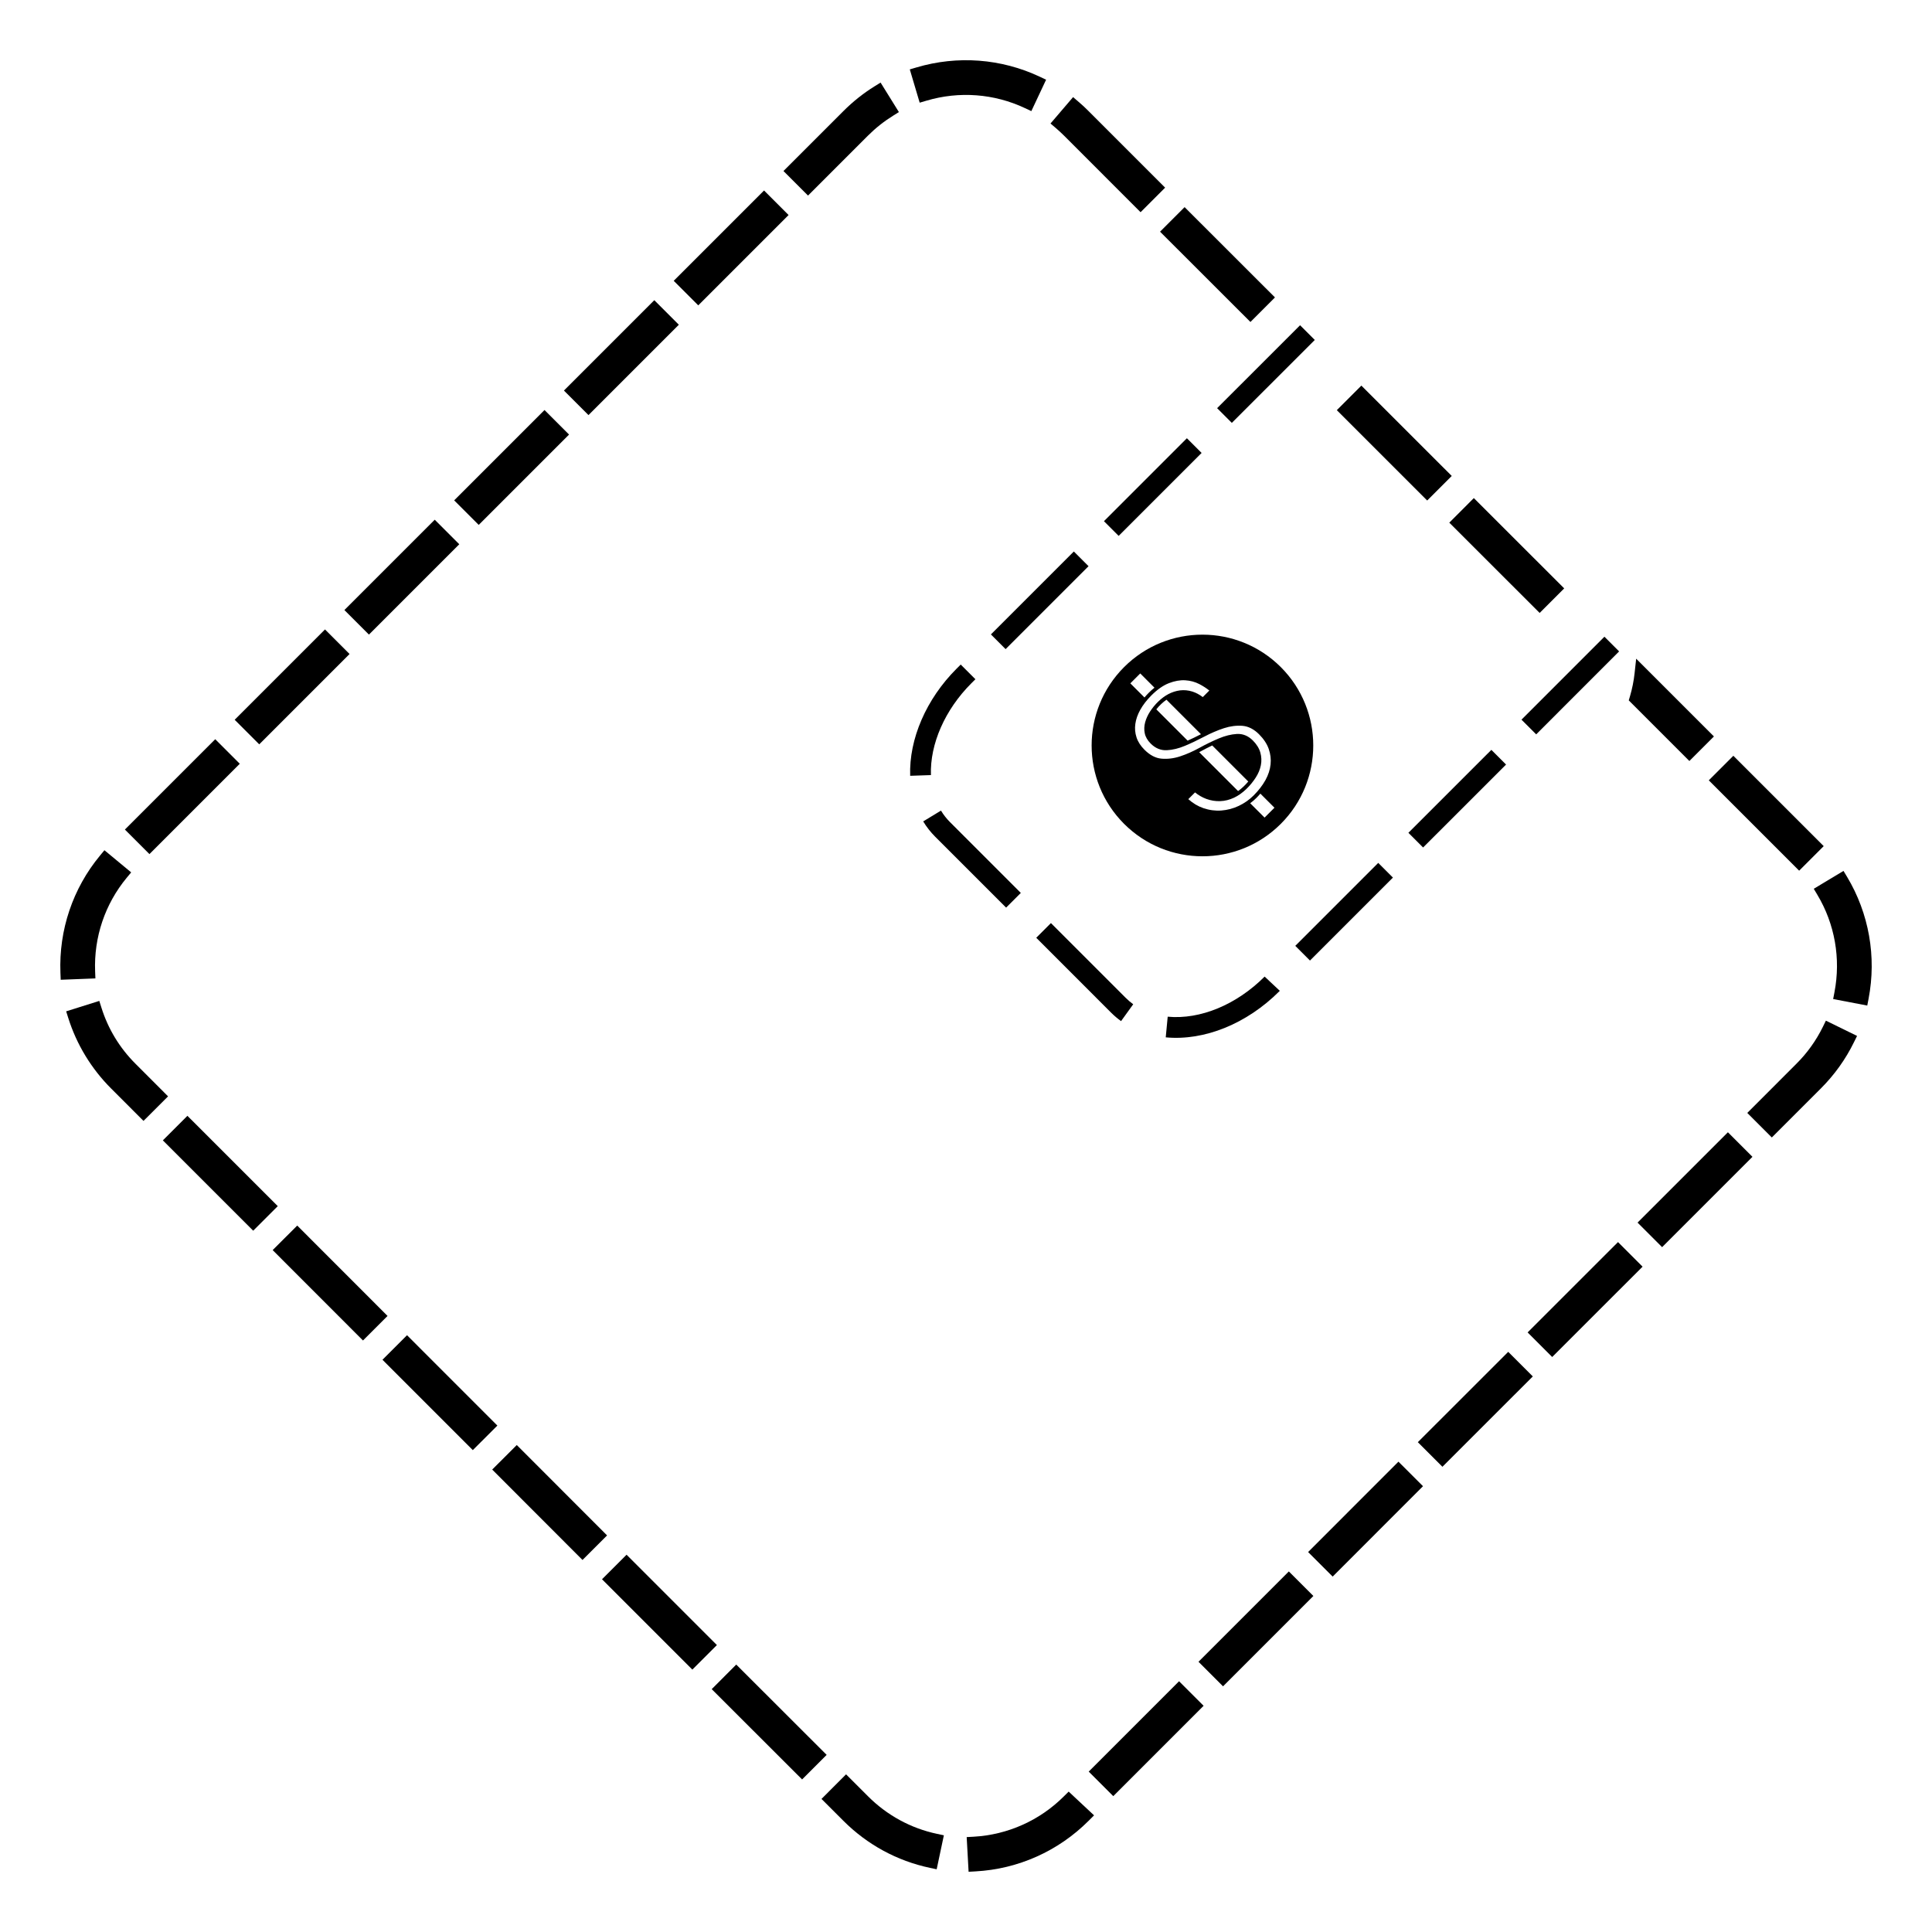<?xml version="1.0" encoding="UTF-8"?>
<!-- The Best Svg Icon site in the world: iconSvg.co, Visit us! https://iconsvg.co -->
<svg fill="#000000" width="800px" height="800px" version="1.1" viewBox="144 144 512 512" xmlns="http://www.w3.org/2000/svg">
 <g>
  <path d="m627.07 416.14c-1.777 3.617-4.133 6.914-7.019 9.785l-13.004 13.012 6.504 6.504 13.012-13.008c3.594-3.598 6.543-7.715 8.762-12.246l0.816-1.656-8.262-4.047z"/>
  <path d="m575.95 328.56-0.312 1.047 16.062 16.066 6.508-6.508-20.605-20.605-0.418 3.828c-0.223 2.07-0.637 4.144-1.234 6.172z"/>
  <path d="m177.1 363.84 23.941-23.941 6.504 6.504-23.941 23.941z"/>
  <path d="m206.19 334.75 23.941-23.941 6.508 6.508-23.941 23.941z"/>
  <path d="m235.27 305.67 23.941-23.941 6.504 6.504-23.941 23.941z"/>
  <path d="m187.16 446.21 6.508-6.508 23.941 23.938-6.508 6.508z"/>
  <path d="m264.36 276.6 23.941-23.941 6.504 6.504-23.941 23.941z"/>
  <path d="m179.93 425.93c-4.231-4.227-7.281-9.246-9.059-14.918l-0.555-1.758-8.781 2.762 0.555 1.758c2.203 7.004 6.117 13.453 11.336 18.668l8.605 8.609 6.508-6.504z"/>
  <path d="m169.21 401.45c-0.359-9.062 2.613-17.879 8.375-24.836l1.18-1.422-7.09-5.871-1.18 1.426c-7.203 8.699-10.922 19.73-10.48 31.055l0.074 1.848 9.195-0.359z"/>
  <path d="m415.64 172.66 1.676 0.789 3.914-8.328-1.668-0.785c-10.223-4.816-21.828-5.691-32.684-2.469l-1.773 0.523 2.621 8.82 1.773-0.523c8.695-2.582 17.977-1.879 26.141 1.973z"/>
  <path d="m293.45 247.5 23.945-23.945 6.504 6.504-23.945 23.945z"/>
  <path d="m429.78 170.94-1.402-1.203-5.984 6.996 1.406 1.199c0.734 0.629 1.449 1.289 2.152 1.984l20.312 20.32 6.504-6.508-20.312-20.312c-0.859-0.875-1.758-1.695-2.676-2.477z"/>
  <path d="m380.65 174.68 1.57-0.977-4.856-7.82-1.566 0.973c-2.977 1.844-5.754 4.051-8.258 6.555l-15.91 15.91 6.508 6.508 15.91-15.914c2-1.996 4.223-3.758 6.602-5.234z"/>
  <path d="m322.54 218.42 23.941-23.941 6.504 6.504-23.941 23.941z"/>
  <path d="m608.42 450.57-23.945 23.941-6.508-6.508 23.945-23.941z"/>
  <path d="m492.06 566.95-23.941 23.941-6.504-6.504 23.941-23.941z"/>
  <path d="m462.97 596.05-23.941 23.949-6.508-6.504 23.941-23.949z"/>
  <path d="m521.11 537.86-23.941 23.953-6.508-6.504 23.941-23.953z"/>
  <path d="m550.21 508.77-23.953 23.941-6.516-6.516 23.953-23.941z"/>
  <path d="m579.3 479.68-23.953 23.941-6.512-6.516 23.953-23.941z"/>
  <path d="m274.44 533.45 6.512-6.504 23.93 23.957-6.512 6.504z"/>
  <path d="m392.33 629.99c-6.926-1.465-13.246-4.902-18.289-9.949l-5.828-5.824-6.508 6.516 5.828 5.824c6.297 6.297 14.211 10.602 22.887 12.438l1.809 0.383 1.906-9.004z"/>
  <path d="m216.26 475.29 6.508-6.504 23.934 23.953-6.508 6.504z"/>
  <path d="m245.36 504.35 6.508-6.504 23.941 23.945-6.508 6.504z"/>
  <path d="m332.61 591.64 6.504-6.512 23.957 23.93-6.504 6.512z"/>
  <path d="m303.54 562.52 6.508-6.504 23.938 23.941-6.508 6.504z"/>
  <path d="m425.95 620.04c-6.402 6.398-14.898 10.203-23.926 10.707l-1.844 0.102 0.508 9.191 1.844-0.105c11.289-0.609 21.914-5.371 29.926-13.371l1.477-1.477-6.727-6.297z"/>
  <path d="m625.61 381.12c4.641 7.734 6.258 16.902 4.543 25.816l-0.348 1.82 9.039 1.727 0.348-1.809c2.141-11.133 0.109-22.605-5.691-32.289l-0.953-1.582-7.883 4.731z"/>
  <path d="m627.3 368.23-6.508 6.508-23.945-23.941 6.508-6.508z"/>
  <path d="m481.88 222.82-6.504 6.508-23.949-23.93 6.504-6.508z"/>
  <path d="m436.56 282.12 21.98-21.98 3.898 3.898-21.98 21.98z"/>
  <path d="m438.45 412.36c0.82 0.82 1.707 1.57 2.644 2.246l3.219-4.465c-0.691-0.504-1.359-1.074-1.977-1.688l-19.828-19.828-3.891 3.894z"/>
  <path d="m395.77 361.88c-0.922-0.922-1.727-1.945-2.402-3.062l-4.711 2.863c0.902 1.496 1.988 2.867 3.215 4.098l18.758 18.75 3.894-3.891z"/>
  <path d="m483.04 406.7 0.121-0.121-4.019-3.773c-7.461 7.461-17.059 11.441-25.688 10.629l-0.52 5.473c10.242 0.969 21.492-3.598 30.105-12.207z"/>
  <path d="m517.24 364.7 21.988-21.98 3.894 3.894-21.988 21.98z"/>
  <path d="m513.14 376.57-21.984 21.984-3.894-3.894 21.984-21.984z"/>
  <path d="m466.55 252.17 21.984-21.977 3.898 3.898-21.984 21.977z"/>
  <path d="m547.21 334.72 21.977-21.984 3.894 3.894-21.977 21.984z"/>
  <path d="m398.6 320.11-1.078 1.078c-8.051 8.039-12.652 18.66-12.316 28.406l5.5-0.188c-0.281-8.242 3.723-17.336 10.711-24.328l1.078-1.074z"/>
  <path d="m406.6 312.13 21.98-21.98 3.894 3.894-21.98 21.98z"/>
  <path d="m483.43 320.79c-11.473-11.465-30.066-11.465-41.539 0-11.465 11.477-11.461 30.066 0 41.535 11.473 11.465 30.066 11.473 41.539 0 11.461-11.461 11.461-30.066 0-41.535zm-39.879 4.305 2.625-2.625 3.769 3.773c-0.516 0.414-1.02 0.863-1.535 1.375-0.398 0.402-0.762 0.805-1.113 1.219zm38.195 32.957-2.621 2.621-3.812-3.805c0.562-0.418 1.117-0.883 1.617-1.387 0.383-0.379 0.734-0.77 1.078-1.16zm-1.523-15.586c0.473 1.352 0.641 2.731 0.492 4.109-0.141 1.391-0.605 2.793-1.355 4.16-0.777 1.387-1.82 2.75-3.117 4.051-1.152 1.152-2.484 2.086-3.961 2.785-1.465 0.695-3.019 1.102-4.609 1.223-1.578 0.121-3.184-0.09-4.758-0.625-1.422-0.484-2.766-1.285-4.004-2.387l1.785-1.785c0.922 0.75 1.926 1.324 2.984 1.719 1.195 0.434 2.43 0.641 3.672 0.594 1.246-0.039 2.484-0.352 3.703-0.922 2.258-1.059 4.336-3.148 5.738-5.344 0.676-1.047 1.125-2.137 1.344-3.238 0.227-1.113 0.18-2.246-0.133-3.359-0.312-1.129-0.984-2.207-1.984-3.211-1.238-1.238-2.676-1.824-4.262-1.727-1.5 0.086-3.102 0.488-4.777 1.188-1.637 0.684-3.356 1.523-5.109 2.484-1.707 0.945-3.441 1.707-5.144 2.266-1.668 0.551-3.332 0.746-4.938 0.605-1.562-0.141-3.066-0.934-4.481-2.348-1.031-1.027-1.75-2.137-2.121-3.289-0.383-1.164-0.488-2.367-0.312-3.582 0.168-1.234 0.613-2.492 1.32-3.758 0.715-1.273 1.691-2.539 2.906-3.758 1.586-1.586 3.16-2.691 4.68-3.273 1.512-0.586 2.961-0.84 4.301-0.762 1.344 0.082 2.609 0.418 3.754 1.012 0.988 0.516 1.879 1.09 2.644 1.707l-1.734 1.734c-0.887-0.672-1.809-1.164-2.762-1.465-1.082-0.336-2.176-0.441-3.254-0.312-1.074 0.133-2.121 0.469-3.113 0.992-1.875 0.992-3.598 2.699-4.848 4.621-0.594 0.918-1.027 1.867-1.293 2.836-0.266 0.988-0.309 1.969-0.105 2.922 0.195 0.969 0.73 1.883 1.578 2.731 1.234 1.238 2.676 1.832 4.273 1.754 1.516-0.07 3.141-0.465 4.805-1.164 1.629-0.684 3.356-1.508 5.141-2.445 1.742-0.918 3.481-1.668 5.195-2.227 1.664-0.539 3.32-0.75 4.922-0.625 1.547 0.133 3.019 0.883 4.375 2.242 1.227 1.227 2.086 2.527 2.562 3.871zm-8.121 11.176-10.305-10.305c0.18-0.098 0.367-0.191 0.551-0.297 0.984-0.535 1.953-1.031 2.906-1.484l9.551 9.551c-0.805 0.957-1.723 1.844-2.703 2.535zm-18.977-24.211 9.141 9.141c-1.215 0.629-2.398 1.203-3.535 1.707l-8.293-8.297c0.789-0.992 1.707-1.863 2.688-2.551z"/>
  <path d="m558.53 299.93-6.504 6.508-23.949-23.93 6.504-6.508z"/>
  <path d="m498.27 252.7 6.508-6.508 23.949 23.941-6.508 6.508z"/>
 </g>
</svg>